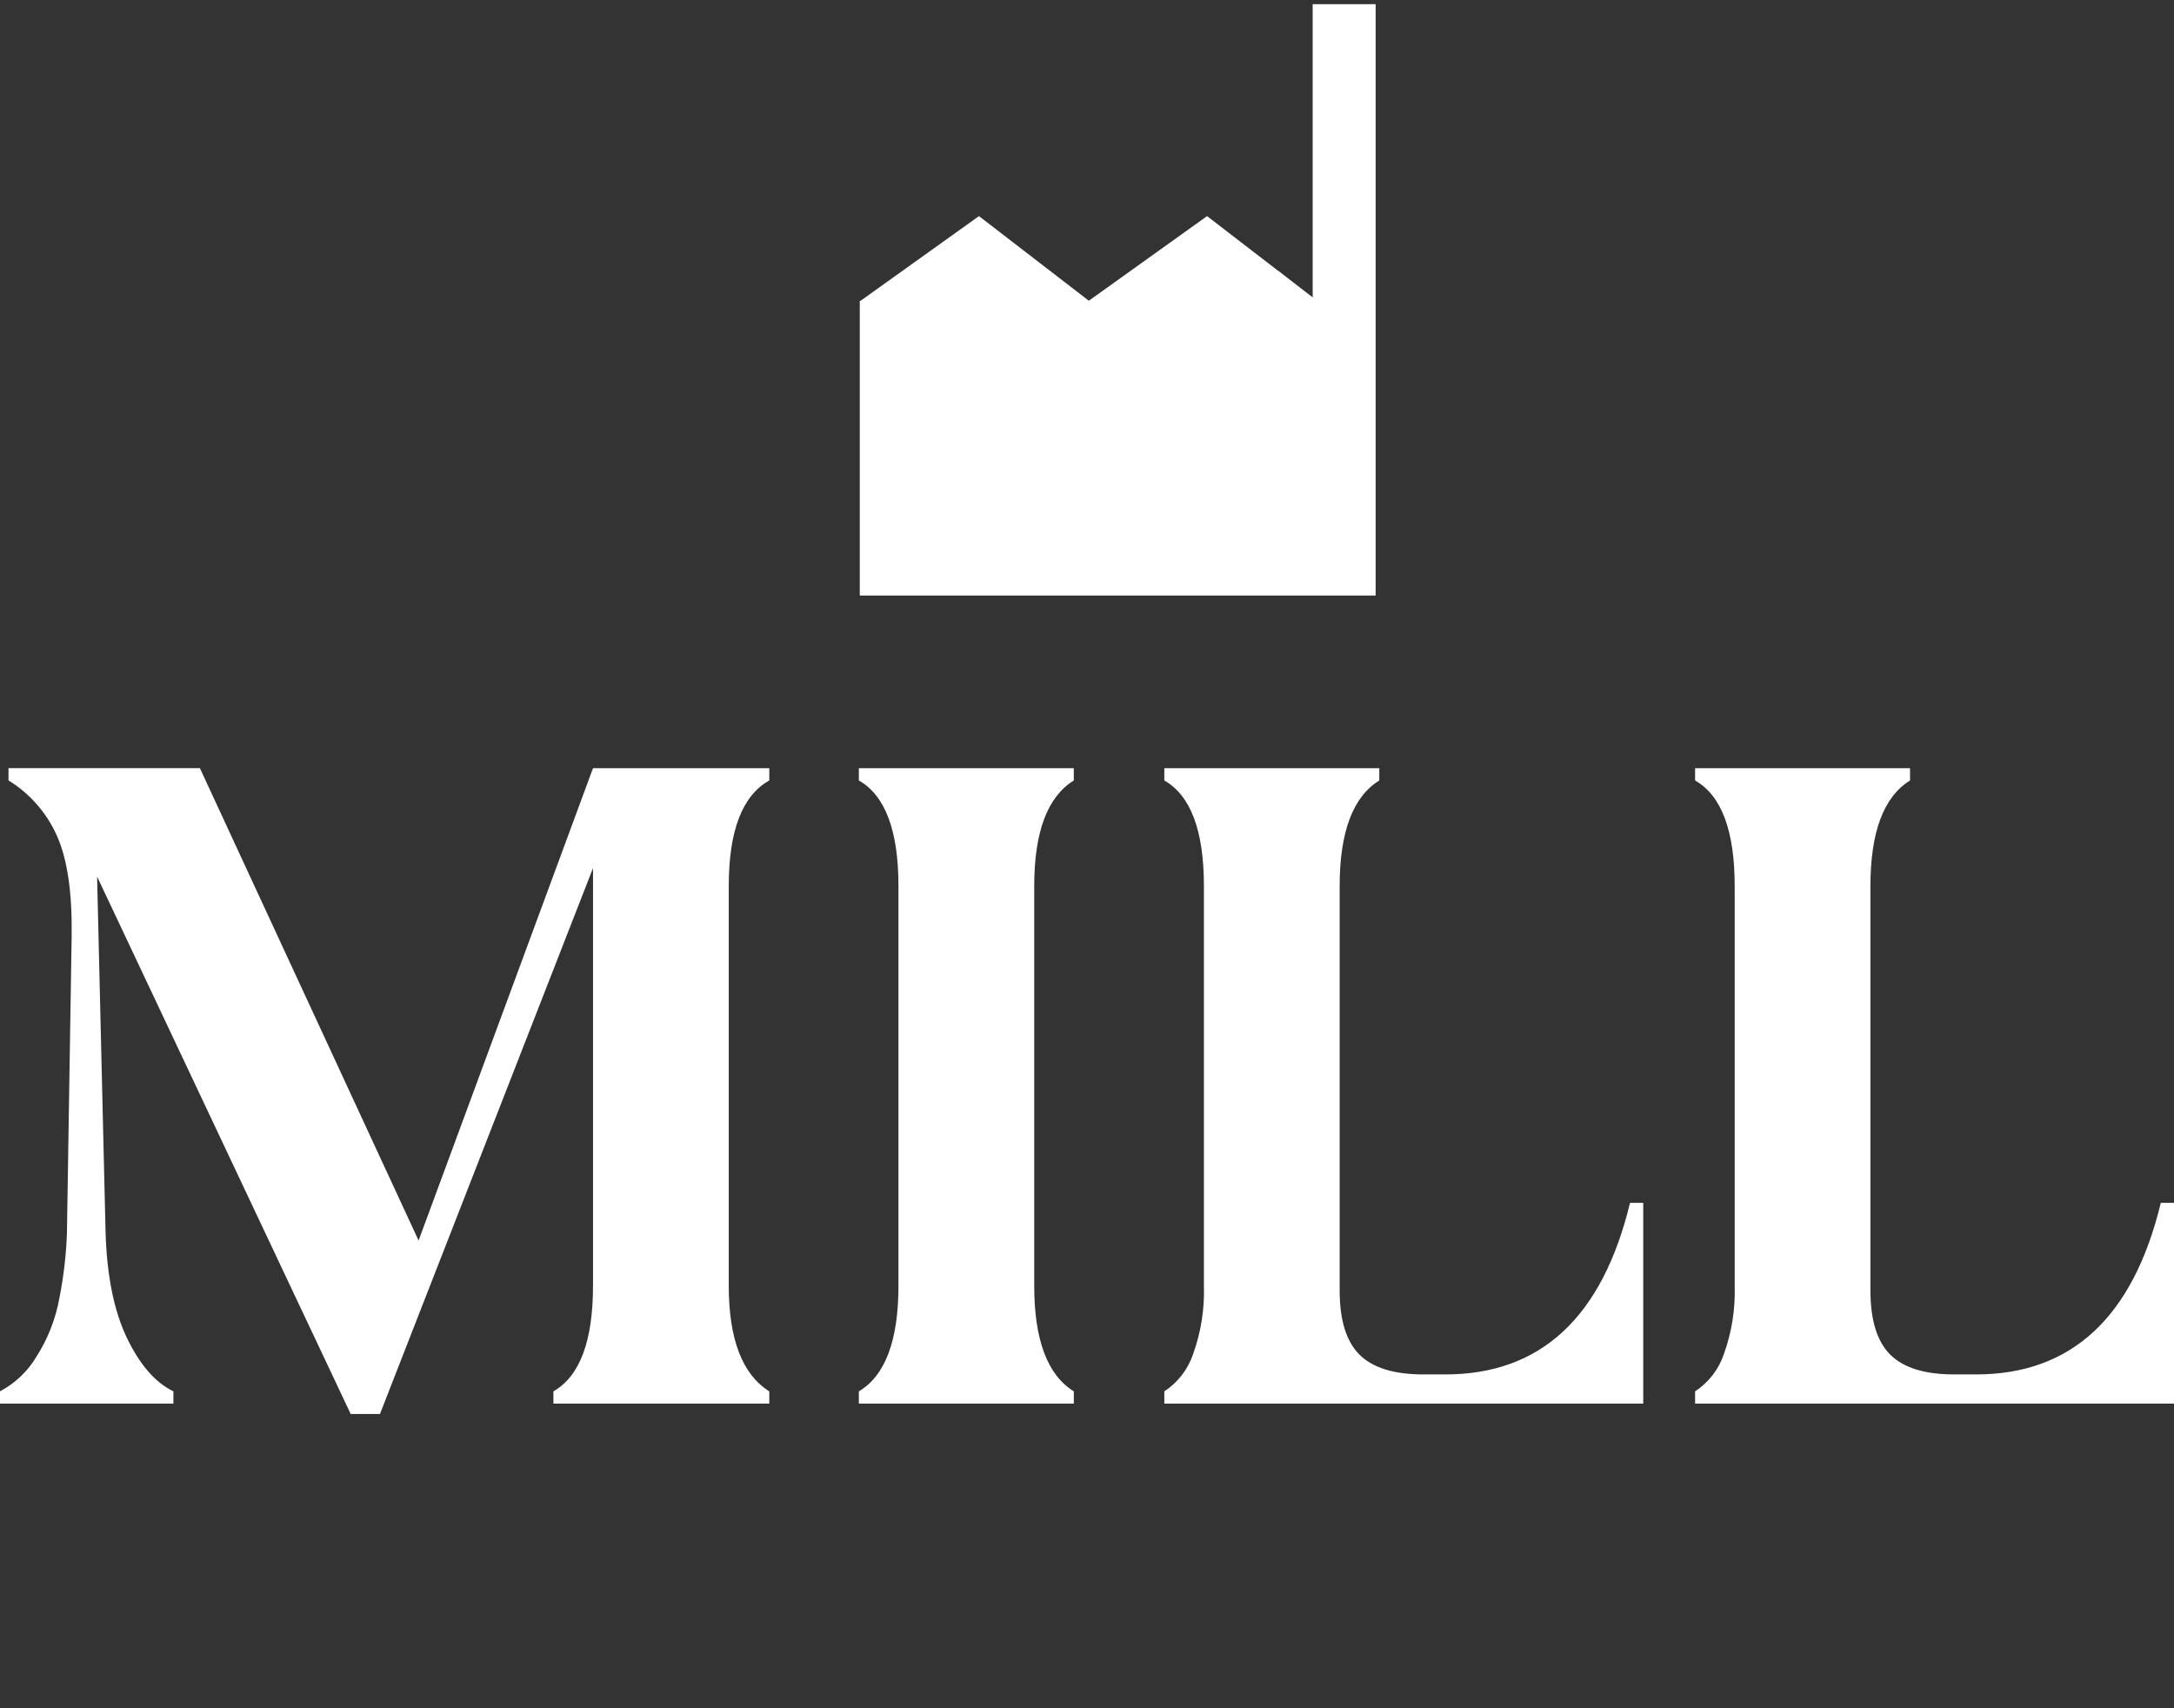 <?xml version="1.0" encoding="utf-8"?>
<!-- Generator: Adobe Illustrator 16.0.0, SVG Export Plug-In . SVG Version: 6.00 Build 0)  -->
<!DOCTYPE svg PUBLIC "-//W3C//DTD SVG 1.1//EN" "http://www.w3.org/Graphics/SVG/1.1/DTD/svg11.dtd">
<svg version="1.1" id="Layer_1" xmlns="http://www.w3.org/2000/svg" xmlns:xlink="http://www.w3.org/1999/xlink" x="0px" y="0px"
	 width="140px" height="110px" viewBox="62.836 48.866 140 110" enable-background="new 62.836 48.866 140 110"
	 xml:space="preserve">
<rect x="62.836" y="48.866" width="140" height="110" fill="#333333" stroke="none"/>
<g transform="translate(0 93.359)">
	<path fill="#FFFFFF" d="M67.45,15.778c0.04-2.793-0.274-4.938-0.941-6.436c-0.655-1.483-1.746-2.733-3.126-3.583v-0.79h12.325
		l14.084,30.42l11.232-30.417h11.353v0.791c-1.741,0.972-2.611,3.237-2.61,6.797v25.743c0,3.44,0.87,5.707,2.61,6.798v0.79H98.474
		v-0.79c1.7-0.972,2.549-3.237,2.55-6.798V11.407l-13.72,35.153H85.42L69.089,11.954l0.545,22.888
		c0.081,2.793,0.537,5.06,1.366,6.798c0.83,1.739,1.831,2.893,3.003,3.46v0.791H62.836V45.1c0.966-0.512,1.774-1.278,2.337-2.215
		c0.741-1.155,1.246-2.444,1.488-3.795c0.274-1.381,0.437-2.782,0.486-4.189L67.45,15.778z"/>
	<path fill="#FFFFFF" d="M129.438,12.561v25.742c0,3.481,0.85,5.748,2.55,6.798v0.79h-13.844v-0.79
		c1.7-1.011,2.549-3.276,2.55-6.798V12.561c0-3.561-0.85-5.827-2.55-6.797V4.973h13.842v0.791
		C130.287,6.815,129.438,9.081,129.438,12.561z"/>
	<path fill="#FFFFFF" d="M167.806,32.961h0.851v12.931h-30.842v-0.791c0.867-0.568,1.521-1.413,1.852-2.397
		c0.51-1.41,0.745-2.903,0.698-4.402V12.562c0-3.562-0.851-5.827-2.55-6.798V4.973h13.843v0.791c-1.7,1.054-2.55,3.32-2.551,6.798
		v26.045c0,1.903,0.426,3.28,1.275,4.129c0.85,0.85,2.226,1.275,4.128,1.275h1.396C162.059,44.011,166.025,40.326,167.806,32.961z"
		/>
	<path fill="#FFFFFF" d="M201.987,32.961h0.849v12.931h-30.841v-0.791c0.867-0.568,1.521-1.413,1.853-2.397
		c0.508-1.41,0.745-2.903,0.697-4.402V12.562c0-3.562-0.85-5.827-2.55-6.798V4.973h13.843v0.791c-1.701,1.054-2.55,3.32-2.551,6.798
		v26.045c0,1.903,0.425,3.28,1.275,4.129c0.85,0.85,2.226,1.275,4.128,1.275h1.396C196.238,44.011,200.205,40.326,201.987,32.961z"
		/>
</g>
<!-- <g transform="translate(43.24 193.533)">
	<g transform="translate(0 0.233)">
		<path fill="#FFFFFF" d="M42.414-42.491h0.513v3.073h4.621v-3.073h0.513v7.172h-0.513v-3.616h-4.621v3.616h-0.513V-42.491z"/>
		<path fill="#FFFFFF" d="M48.092-35.288h-0.577v-3.616h-4.557v3.616h-0.576v-7.235h0.576v3.074h4.557v-3.074h0.577L48.092-35.288z
			 M47.579-35.352h0.449v-7.107h-0.449v3.074h-4.685v-3.074h-0.448v7.107h0.448v-3.616h4.685V-35.352z"/>
	</g>
	<g transform="translate(20.03)">
		<path fill="#FFFFFF" d="M32.939-38.673c0.075-1.972,1.734-3.509,3.707-3.435c1.972,0.075,3.51,1.734,3.435,3.706
			c-0.073,1.918-1.647,3.435-3.565,3.438c-1.966,0.011-3.568-1.575-3.579-3.541C32.936-38.56,32.937-38.616,32.939-38.673z
			 M39.559-38.673c-0.097-1.683-1.54-2.971-3.223-2.873c-1.683,0.097-2.97,1.539-2.874,3.222c0.093,1.618,1.433,2.882,3.053,2.879
			c1.697-0.014,3.062-1.401,3.047-3.1C39.562-38.587,39.561-38.63,39.559-38.673z"/>
		<path fill="#FFFFFF" d="M36.515-34.931c-2.066,0.081-3.807-1.528-3.888-3.595c-0.081-2.066,1.529-3.807,3.595-3.888
			c2.066-0.082,3.807,1.528,3.887,3.594c0.002,0.05,0.003,0.098,0.003,0.146c0.081,1.984-1.463,3.658-3.448,3.739
			C36.615-34.932,36.565-34.931,36.515-34.931z M36.515-42.35c-2.03-0.081-3.742,1.5-3.824,3.53c-0.081,2.031,1.5,3.743,3.531,3.823
			c2.031,0.082,3.743-1.499,3.823-3.53c0.002-0.048,0.002-0.097,0.002-0.146c0.082-1.948-1.433-3.593-3.381-3.675
			C36.617-42.35,36.566-42.35,36.515-42.35z M36.515-35.412c-1.797,0.102-3.337-1.273-3.439-3.07
			c-0.102-1.798,1.272-3.338,3.07-3.439c1.797-0.102,3.337,1.272,3.439,3.07c0.003,0.06,0.005,0.12,0.005,0.179
			c0.084,1.714-1.237,3.172-2.951,3.256c-0.042,0.002-0.083,0.003-0.125,0.003V-35.412z M36.515-41.857
			c-1.762-0.102-3.273,1.243-3.375,3.006c-0.102,1.762,1.244,3.272,3.006,3.374c1.761,0.102,3.272-1.244,3.375-3.005
			c0.004-0.063,0.005-0.127,0.005-0.19c0.081-1.676-1.211-3.1-2.887-3.181C36.598-41.857,36.556-41.857,36.515-41.857z"/>
	</g>
	<g transform="translate(40.604 0.233)">
		<path fill="#FFFFFF" d="M25.768-42.021h-2.56v-0.47h5.633v0.471H26.28v6.702h-0.512L25.768-42.021L25.768-42.021z"/>
		<path fill="#FFFFFF" d="M26.313-35.288h-0.577v-6.701h-2.56v-0.534h5.7v0.536h-2.561v6.701L26.313-35.288z M25.801-35.352h0.448
			v-6.701h2.561v-0.406h-5.571v0.406h2.562V-35.352L25.801-35.352z"/>
	</g>
	<g transform="translate(59.836 0.233)">
		<path fill="#FFFFFF" d="M14.11-42.491h4.815v0.471h-4.304v2.603h3.556v0.482h-3.556v3.145h4.468v0.475h-4.98L14.11-42.491z"/>
		<path fill="#FFFFFF" d="M19.122-35.288h-5.044v-7.235h4.88v0.536h-4.304v2.537h3.556v0.546h-3.556v3.082h4.468L19.122-35.288z
			 M14.142-35.352h4.915v-0.407h-4.468v-3.209h3.556v-0.418h-3.556v-2.667h4.304v-0.406h-4.751V-35.352z"/>
	</g>
	<g transform="translate(78.057 0.233)">
		<path fill="#FFFFFF" d="M5.491-42.491h0.512v6.7h4.15v0.474H5.491V-42.491z"/>
		<path fill="#FFFFFF" d="M10.186-35.288H5.459v-7.235h0.577v6.7h4.15V-35.288L10.186-35.288z M5.524-35.352h4.598v-0.407H5.971
			v-6.7H5.523L5.524-35.352z"/>
	</g>
	<g transform="translate(102.274 0)">
		<path fill="#FFFFFF" d="M-1.405-41.254c-0.455-0.429-1.057-0.666-1.681-0.666c-0.922,0-1.496,0.48-1.496,1.249
			c0.05,0.598,0.353,1.146,0.83,1.507l2.653,2.562c0.453-0.68,0.695-1.479,0.696-2.295H0.1c-0.02,0.942-0.315,1.858-0.85,2.635
			l1.229,1.179h-0.696l-0.84-0.81c-0.617,0.612-1.456,0.949-2.326,0.933c-1.28,0-2.582-0.769-2.582-2.274
			c0.013-0.913,0.574-1.729,1.423-2.069c-0.352-0.371-0.549-0.862-0.554-1.373c0-1.035,0.851-1.701,1.938-1.701
			c0.632-0.012,1.248,0.19,1.752,0.573v0.554L-1.405-41.254z M-1.405-36.233l-2.808-2.705c-0.743,0.232-1.247,0.923-1.24,1.701
			c0,1.116,0.911,1.813,2.08,1.813C-2.634-35.413-1.922-35.705-1.405-36.233L-1.405-36.233z"/>
		<path fill="#FFFFFF" d="M-3.383-34.931c-1.299,0-2.614-0.791-2.614-2.307c0.013-0.911,0.563-1.729,1.403-2.082
			c-0.34-0.372-0.53-0.857-0.532-1.361c0-1.021,0.811-1.733,1.969-1.733c0.64-0.014,1.265,0.191,1.773,0.579l0.011,0.01v0.643
			l-0.052-0.049c-0.448-0.425-1.042-0.66-1.659-0.657c-0.903,0-1.464,0.467-1.464,1.217c0.051,0.589,0.349,1.128,0.82,1.483
			l2.627,2.535c0.437-0.668,0.669-1.448,0.669-2.247v-0.031h0.566v0.033c-0.022,0.938-0.313,1.851-0.84,2.628l1.265,1.213h-0.791
			l-0.009-0.01l-0.818-0.79C-1.678-35.25-2.515-34.915-3.383-34.931z M-3.158-42.35c-1.122,0-1.903,0.685-1.903,1.669
			c0.003,0.503,0.197,0.986,0.544,1.352l0.03,0.033l-0.042,0.018c-0.837,0.335-1.39,1.141-1.404,2.041
			c0,1.472,1.283,2.242,2.55,2.242c0.861,0.018,1.693-0.316,2.304-0.924l0.022-0.022l0.853,0.823h0.604l-1.191-1.142l0.016-0.023
			c0.524-0.761,0.817-1.657,0.844-2.581h-0.437c-0.008,0.813-0.252,1.604-0.701,2.281l-0.021,0.031l-0.027-0.027l-2.654-2.563
			c-0.485-0.367-0.791-0.923-0.84-1.528c0-0.79,0.585-1.282,1.528-1.282c0.607,0,1.193,0.223,1.647,0.628v-0.466
			C-1.931-42.164-2.537-42.362-3.158-42.35z M-3.372-35.394c-1.244,0-2.112-0.759-2.112-1.845c-0.006-0.792,0.508-1.496,1.265-1.73
			l0.018-0.006l0.014,0.013l2.831,2.729l-0.023,0.023c-0.522,0.535-1.243,0.83-1.991,0.818V-35.394L-3.372-35.394z M-4.222-38.903
			c-0.72,0.233-1.205,0.907-1.199,1.664c0,1.048,0.844,1.781,2.049,1.781c0.719,0.011,1.412-0.27,1.921-0.777L-4.222-38.903z"/>
	</g>
	<g transform="translate(130.788)">
		<path fill="#FFFFFF" d="M-19.454-35.732v-0.583c0.74,0.57,1.648,0.877,2.582,0.87c1.21,0,2.108-0.584,2.108-1.528
			c0-1.054-0.974-1.312-2.142-1.639c-1.321-0.38-2.336-0.728-2.336-1.987c0-0.964,0.8-1.784,2.387-1.784
			c0.771-0.011,1.527,0.199,2.183,0.604v0.549c-0.635-0.435-1.389-0.663-2.159-0.656c-1.332,0-1.897,0.624-1.897,1.301
			c0,0.943,0.933,1.188,2.108,1.528c1.147,0.328,2.377,0.729,2.377,2.091c0,1.321-1.229,2.009-2.593,2.009
			C-17.766-34.941-18.68-35.212-19.454-35.732z"/>
		<path fill="#FFFFFF" d="M-16.83-34.931c-0.94,0.021-1.864-0.25-2.644-0.775l-0.013-0.01v-0.671l0.054,0.047
			c0.733,0.564,1.635,0.868,2.56,0.863c1.243,0,2.079-0.601,2.079-1.494c0-1.015-0.91-1.271-2.063-1.594l-0.053-0.015
			c-1.423-0.409-2.359-0.771-2.359-2.02c0-0.837,0.632-1.815,2.42-1.815c0.776-0.012,1.54,0.2,2.199,0.609l0.015,0.01v0.622
			l-0.053-0.034c-0.632-0.429-1.38-0.655-2.144-0.65c-1.374,0-1.863,0.656-1.863,1.27c0,0.896,0.887,1.151,2.009,1.476l0.079,0.022
			c1.013,0.289,2.4,0.686,2.4,2.121C-14.204-35.571-15.566-34.931-16.83-34.931z M-19.421-35.748
			c0.766,0.512,1.67,0.773,2.591,0.753c1.273,0,2.56-0.61,2.56-1.976c0-1.283-1.065-1.691-2.354-2.06l-0.078-0.023
			c-1.148-0.329-2.055-0.589-2.055-1.535c0-0.645,0.507-1.334,1.928-1.334c0.756-0.004,1.497,0.214,2.129,0.628v-0.465
			c-0.646-0.396-1.392-0.602-2.149-0.59c-1.431,0-2.355,0.685-2.355,1.751c0,1.202,0.916,1.556,2.313,1.957l0.054,0.016
			c1.131,0.316,2.107,0.591,2.107,1.655c0,0.932-0.86,1.559-2.143,1.559c-0.917,0.003-1.812-0.289-2.549-0.834v0.499L-19.421-35.748
			z"/>
	</g>
	<g transform="translate(149.844 0.233)">
		<path fill="#FFFFFF" d="M-28.467-42.491h2.991c1.435,0,2.224,0.79,2.224,1.937s-0.79,1.946-2.224,1.946h-2.479v3.289h-0.514
			L-28.467-42.491z M-25.526-39.08c1.128,0,1.763-0.532,1.763-1.476c0-0.933-0.635-1.465-1.763-1.465h-2.428v2.939L-25.526-39.08z"
			/>
		<path fill="#FFFFFF" d="M-27.923-35.288h-0.576v-7.235h3.023c1.393,0,2.256,0.755,2.256,1.969s-0.864,1.979-2.256,1.979h-2.447
			V-35.288L-27.923-35.288z M-28.436-35.352h0.449v-3.289h2.511c1.353,0,2.191-0.733,2.191-1.914c0-1.182-0.84-1.904-2.191-1.904
			h-2.962v7.107H-28.436z M-25.527-39.048h-2.461v-3.004h2.461c1.141,0,1.795,0.546,1.795,1.498S-24.386-39.048-25.527-39.048
			L-25.527-39.048z M-27.923-39.112h2.396c1.116,0,1.73-0.513,1.73-1.443c0-0.911-0.632-1.433-1.73-1.433h-2.396V-39.112z"/>
	</g>
	<g transform="translate(165.835 0.156)">
		<path fill="#FFFFFF" d="M-32.766-42.456h0.473l3.237,7.214h-0.533l-0.943-2.091h-4.005l-0.942,2.091h-0.534L-32.766-42.456z
			 M-30.718-37.783l-1.813-4.005l-1.823,4.005H-30.718z"/>
		<path fill="#FFFFFF" d="M-29.008-35.211h-0.604l-0.008-0.019l-0.935-2.071h-3.966l-0.942,2.09h-0.604l0.021-0.045l3.257-7.232
			h0.515l0.008,0.02L-29.008-35.211z M-29.568-35.275h0.462l-3.209-7.148h-0.43l-3.22,7.148h0.463l0.942-2.09h4.047l0.009,0.019
			L-29.568-35.275z M-30.667-37.752h-3.737l1.874-4.116L-30.667-37.752z M-34.302-37.815h3.537l-1.764-3.896L-34.302-37.815z"/>
	</g>
</g> -->
<path fill="#FFFFFF" d="M147.369,49.134v18.882l-2.249-1.739h-0.011l-1.051-0.81l-0.636-0.485V64.98l-2.853-2.198l-7.615,5.449
	l-7.075-5.449l-7.628,5.456h-0.048v18.978h33.221V49.134H147.369z"/>
</svg>

